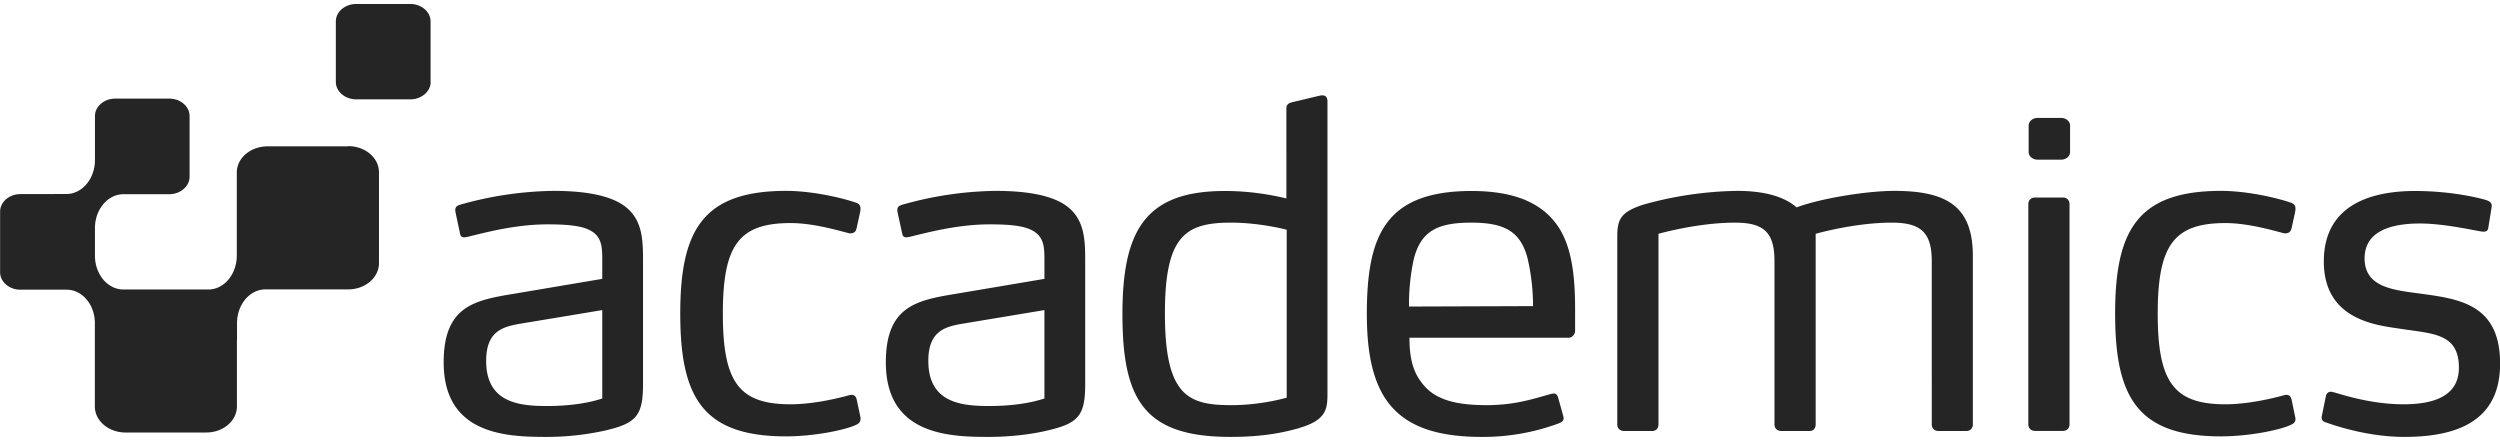 <svg width="233" height="41" xmlns="http://www.w3.org/2000/svg"><path d="M40.14 7.63c0 .9-.86 1.63-1.9 1.63H33.2c-1.04 0-1.9-.73-1.9-1.63V2c0-.9.86-1.63 1.9-1.63h5.03c1.05 0 1.9.73 1.9 1.63v5.64m-7.68 6h-7.52c-1.58 0-2.86 1.09-2.86 2.44v7.81c-.04 1.71-1.2 3.09-2.65 3.09H11.5c-1.46 0-2.65-1.4-2.65-3.15V21.25c0-1.74 1.2-3.15 2.66-3.15h4.26c1.05 0 1.9-.74 1.9-1.63v-5.65c0-.9-.85-1.63-1.9-1.63h-5.02c-1.05 0-1.9.73-1.9 1.63v4.12c-.01 1.73-1.2 3.14-2.66 3.14H5.06v.01H1.91c-1.05 0-1.9.73-1.9 1.63v5.64C0 26.26.85 27 1.9 27h4.31C7.64 27 8.79 28.34 8.84 30v7.88c0 1.34 1.28 2.43 2.86 2.43h7.52c1.58 0 2.86-1.09 2.86-2.43v-6.16h.01v-1.6c0-1.74 1.19-3.15 2.65-3.15h7.72c1.58 0 2.86-1.1 2.86-2.44v-8.47c0-1.35-1.28-2.44-2.86-2.44m159.8 26.54h-2.6c-.37 0-.62-.25-.62-.62v-20.5c0-.38.25-.63.62-.63h2.6c.37 0 .62.25.62.62v20.51c0 .37-.25.62-.62.62m.67-25.99c0 .4-.38.71-.84.71h-2.19c-.46 0-.83-.32-.83-.71v-2.46c0-.4.37-.72.83-.72h2.2c.45 0 .83.32.83.71v2.47M56.13 28.9l-7.22 1.2c-1.82.3-3.6.55-3.6 3.54 0 3.96 3.19 4.2 5.7 4.2 1.78 0 3.6-.2 5.12-.7V28.9zm.25 11.23a25.1 25.1 0 01-5.45.59c-3.75 0-9.58-.21-9.58-6.95 0-5.29 2.93-5.79 6.6-6.4l8.18-1.38v-1.83c0-1.3-.08-2.29-1.44-2.83-.75-.3-1.9-.42-3.64-.42-3.1 0-5.94.8-7.5 1.17 0 0-.22.04-.3.04-.16 0-.33-.08-.37-.33l-.41-1.92s-.04-.2-.04-.29c0-.29.16-.41.45-.5a33.1 33.1 0 018.71-1.29c2.97 0 4.87.42 6.11 1.09 2.15 1.2 2.23 3.24 2.23 5.36v11.61c0 2.95-.7 3.62-3.55 4.28zm23.82-1.08c0 .34-.24.46-.4.54-1.04.5-3.97 1.08-6.53 1.08-7.8 0-9.87-3.66-9.87-11.44 0-7.73 2.07-11.44 9.87-11.44 2.56 0 5.4.71 6.48 1.09.25.08.45.2.45.58 0 .12-.04.33-.04.33l-.33 1.5c-.08.37-.33.46-.62.46h-.04c-.99-.25-3.34-.96-5.49-.96-4.83 0-6.31 2.08-6.31 8.44 0 6.37 1.48 8.45 6.31 8.45 2.15 0 4.5-.58 5.41-.83 0 0 .17-.05.25-.05.25 0 .41.09.5.42l.33 1.54s.04.2.04.3M97.34 28.9l-7.22 1.2c-1.82.3-3.6.55-3.6 3.54 0 3.96 3.18 4.2 5.7 4.2 1.77 0 3.6-.2 5.12-.7V28.9zm.25 11.23c-1.24.3-3.22.59-5.45.59-3.76 0-9.58-.21-9.58-6.95 0-5.29 2.93-5.79 6.6-6.4l8.18-1.38v-1.83c0-1.3-.09-2.29-1.45-2.83-.74-.3-1.9-.42-3.63-.42-3.1 0-5.94.8-7.51 1.17 0 0-.2.04-.3.04-.16 0-.32-.08-.36-.33l-.42-1.92s-.04-.2-.04-.29c0-.29.17-.41.46-.5a33.1 33.1 0 018.7-1.29c2.98 0 4.88.42 6.12 1.09 2.14 1.2 2.23 3.24 2.23 5.36v11.61c0 2.95-.7 3.62-3.55 4.28zm22.33-18.72s-2.47-.66-5.2-.66c-4.3 0-6.15 1.29-6.15 8.48 0 7.7 2.19 8.53 6.2 8.53 2.84 0 5.15-.7 5.15-.7V21.4zm1.2 18.48c-1.44.4-3.3.83-6.44.83-8.05 0-10.07-3.46-10.07-11.44 0-7.82 2.15-11.48 9.54-11.48 2.8 0 4.95.5 6.15.79l-.41-.1V10.1c0-.38.24-.5.57-.58l2.64-.63h.17c.33 0 .45.25.45.58V36.6c0 1.45-.04 2.53-2.6 3.28zm21.26-15.77c-.66-2.58-2.18-3.37-5.28-3.37-3.18 0-4.67.83-5.33 3.37a19.94 19.94 0 00-.45 4.45l11.56-.04a19.8 19.8 0 00-.5-4.41zm4.42 6.74c0 .29-.29.62-.58.62h-14.86c0 2.2.46 3.45 1.4 4.5 1.16 1.32 3.06 1.78 5.79 1.78 2.56 0 4.2-.54 5.98-1.04 0 0 .12-.04.29-.04.2 0 .33.12.41.42l.46 1.66.04.2c0 .26-.17.38-.46.5a20.31 20.31 0 01-7.18 1.26c-8.09 0-10.7-3.66-10.7-11.44 0-7.2 1.62-11.48 9.75-11.48 4.3 0 6.81 1.28 8.22 3.53 1.16 1.92 1.44 4.5 1.44 7.5v2.03zm36.46 9.31h-2.6c-.37 0-.62-.25-.62-.62V24.33c0-2.67-1.03-3.58-3.72-3.58-3.5 0-7.1 1.04-7.1 1.04v17.76c0 .37-.2.62-.58.62h-2.6c-.41 0-.66-.25-.66-.62V24.33c0-2.67-.99-3.58-3.67-3.58-3.51 0-7.14 1.04-7.14 1.04v17.76c0 .37-.21.62-.62.62h-2.56c-.42 0-.66-.25-.66-.62V22.12c0-1.62.24-2.33 2.4-3.04a34 34 0 018.78-1.29c2.56 0 4.42.55 5.53 1.54 2.07-.79 6.4-1.54 9.13-1.54 4.95 0 7.3 1.5 7.3 6.08v15.68c0 .37-.24.62-.61.62m30.68-1.12c0 .34-.25.46-.42.54-1.03.5-3.96 1.08-6.52 1.08-7.8 0-9.87-3.66-9.87-11.44 0-7.73 2.07-11.44 9.87-11.44 2.56 0 5.4.71 6.48 1.09.25.08.46.2.46.58 0 .12-.04.33-.04.33l-.33 1.5c-.09.37-.33.46-.62.46h-.05c-.99-.25-3.34-.96-5.49-.96-4.82 0-6.31 2.08-6.31 8.44 0 6.37 1.49 8.45 6.31 8.45 2.15 0 4.5-.58 5.41-.83 0 0 .17-.05.25-.05.25 0 .41.09.5.42l.32 1.54s.05.2.05.3m10.16 1.66c-3.6 0-6.82-1.17-7.4-1.38-.2-.08-.32-.16-.32-.46v-.04l.4-1.95c.05-.21.21-.38.46-.38.08 0 .25.05.25.05.41.08 3.26 1.12 6.52 1.12 3.22 0 5.16-1 5.16-3.41 0-3.2-2.4-3.16-5.4-3.62-2.15-.33-7.19-.75-7.19-6.28s4.83-6.57 8.5-6.57c3.51 0 6.2.7 6.7.87.32.12.45.29.45.5v.08l-.33 2.04c-.05.25-.25.3-.42.3h-.08c-.58-.05-3.5-.76-5.86-.76-2.77 0-5.16.75-5.16 3.25 0 2.7 2.68 2.95 5.16 3.28 3.63.5 7.47.96 7.47 6.53 0 5.41-4.09 6.83-8.92 6.83" fill="#252525" fill-rule="evenodd"/></svg>
